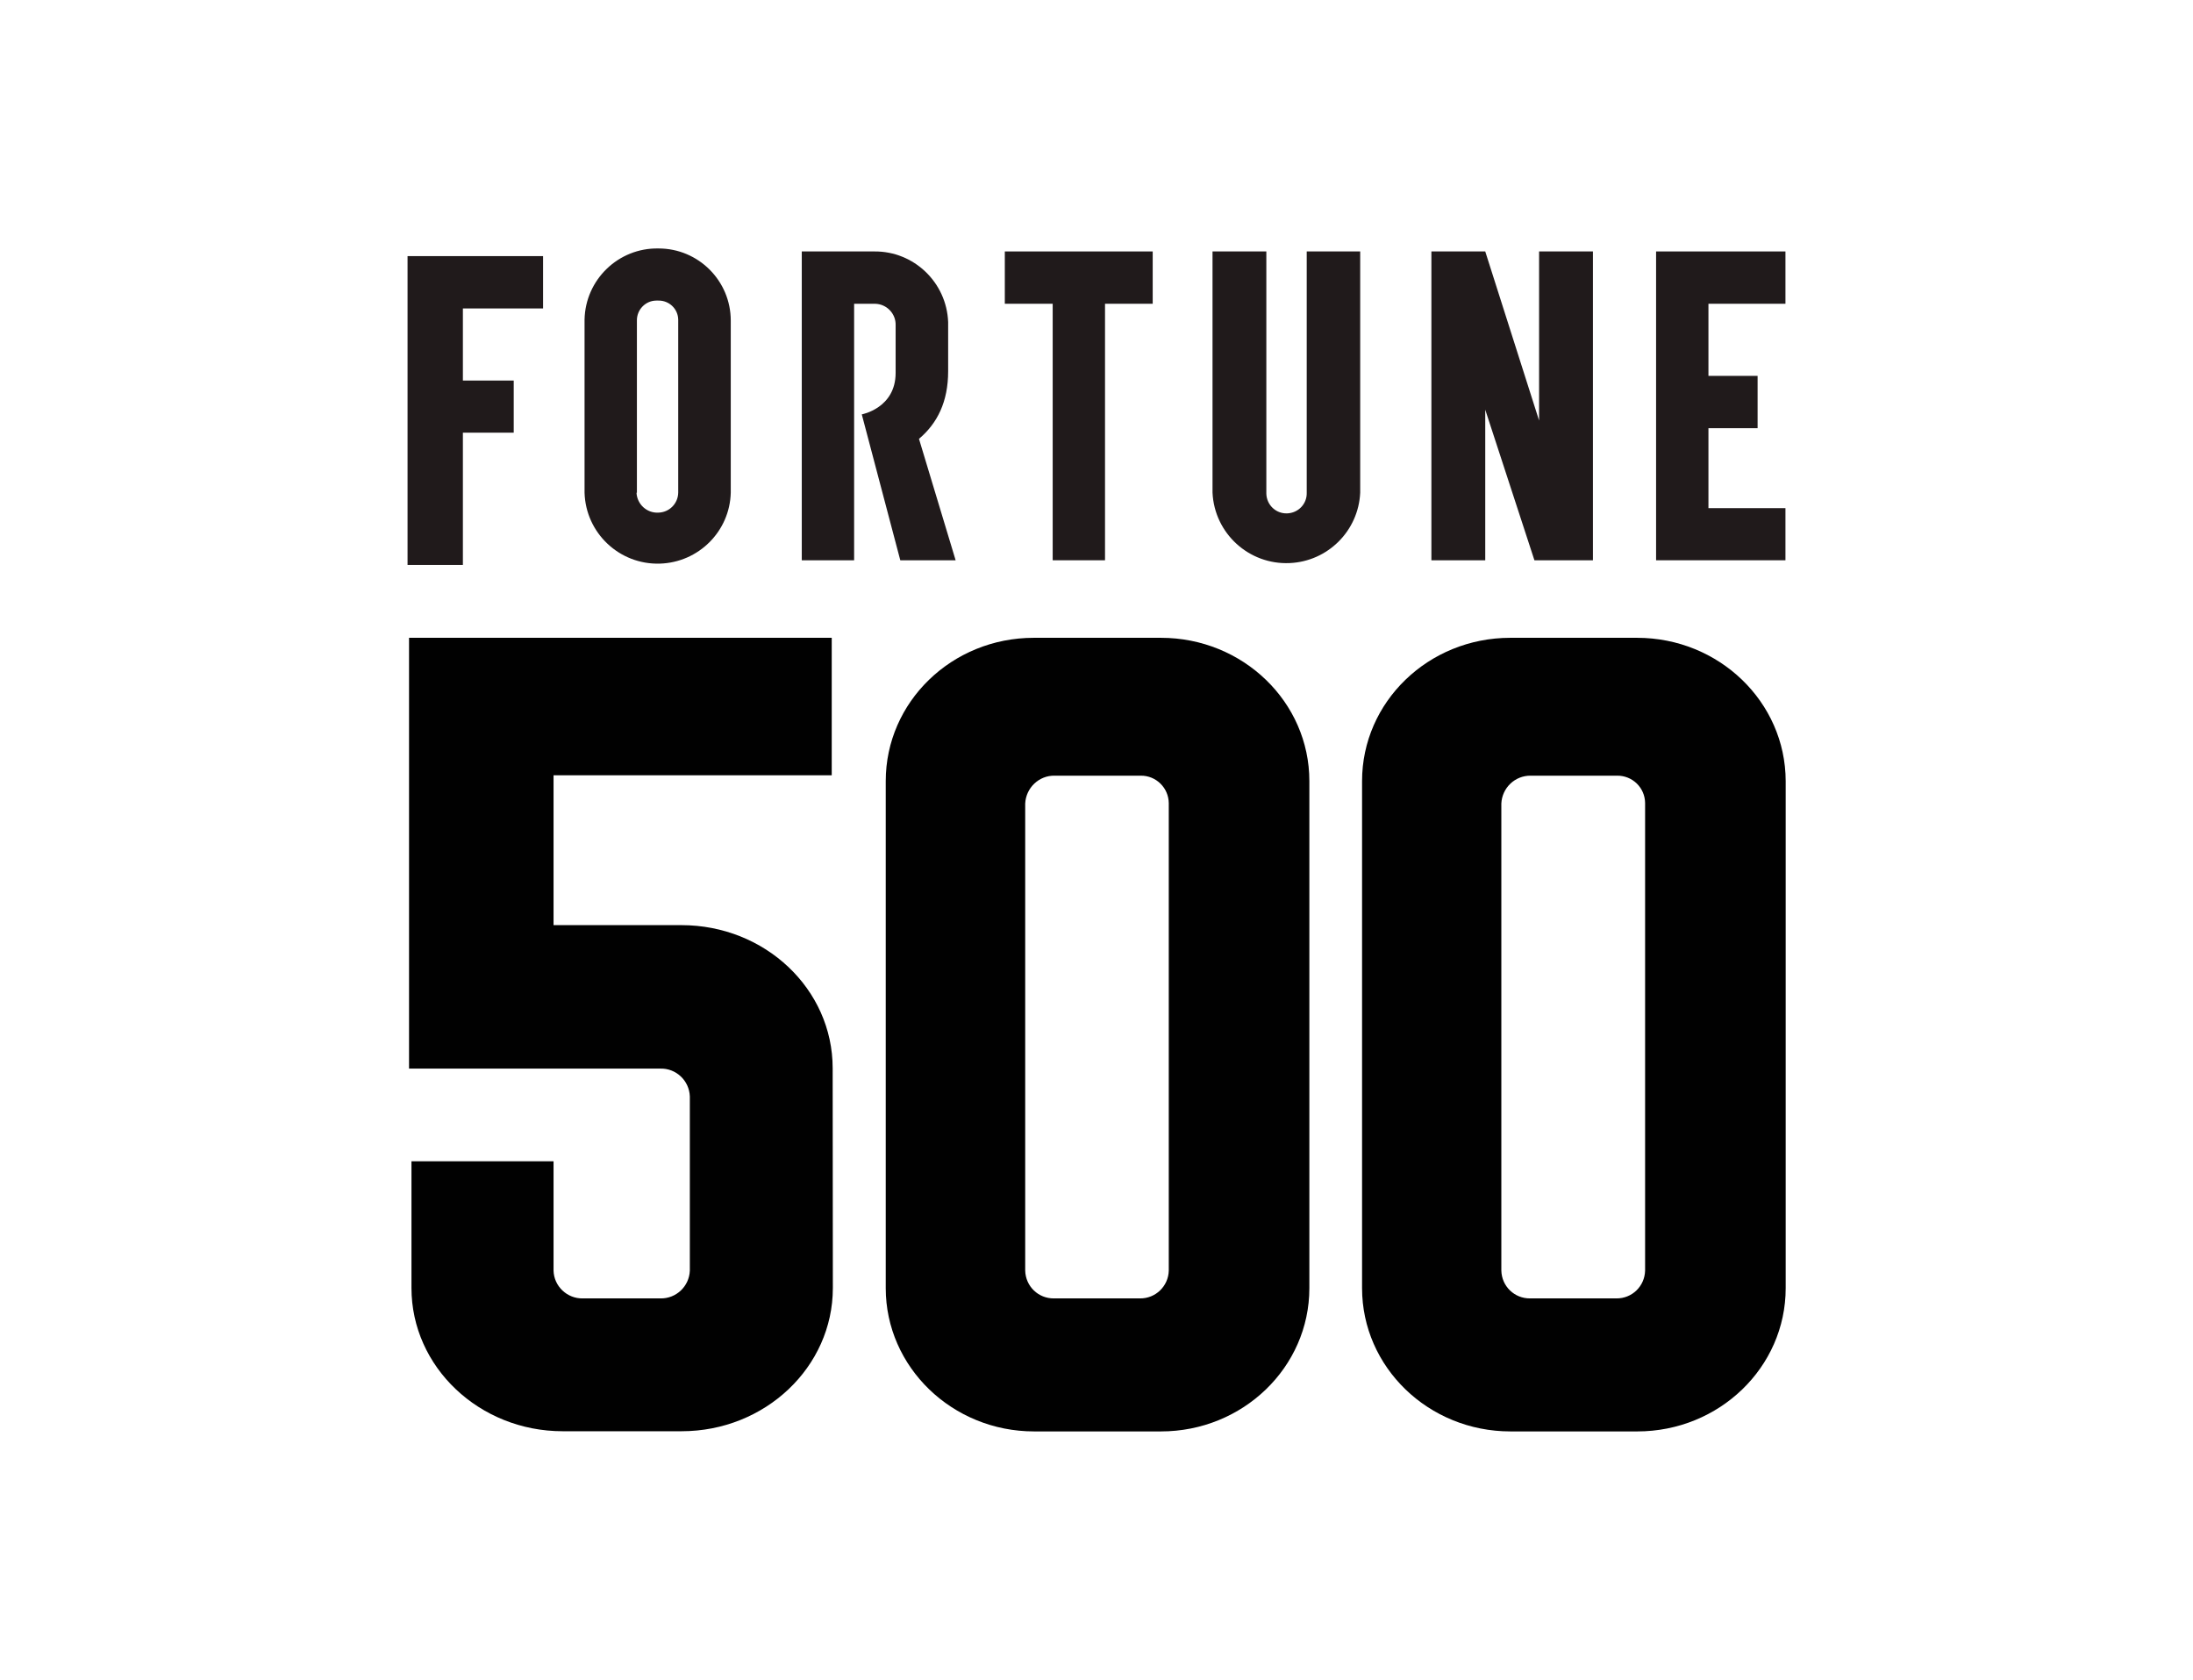 <svg width="94" height="72" viewBox="0 0 94 72" fill="none" xmlns="http://www.w3.org/2000/svg">
<path d="M25.056 13.74V21.114C25.105 22.844 26.547 24.205 28.278 24.157C29.944 24.109 31.283 22.772 31.323 21.114V13.74C31.323 12.034 29.936 10.649 28.23 10.649H28.222C26.507 10.617 25.089 11.986 25.056 13.7V13.74ZM27.3 21.114V13.74C27.292 13.275 27.669 12.883 28.134 12.883C28.166 12.883 28.19 12.883 28.222 12.883C28.678 12.875 29.063 13.235 29.071 13.7C29.071 13.716 29.071 13.732 29.071 13.74V21.114C29.063 21.587 28.686 21.963 28.214 21.971C27.725 21.995 27.308 21.611 27.284 21.122" fill="#201A1B"/>
<path d="M49.409 10.777H43.07V13.019H45.122V24.013H47.365V13.019H49.409V10.777Z" fill="#201A1B"/>
<path d="M56.011 10.777V21.114C56.027 21.595 55.651 21.987 55.17 22.003C54.689 22.019 54.296 21.643 54.28 21.163C54.28 21.147 54.28 21.131 54.28 21.107V10.777H51.973V21.114C52.053 22.86 53.535 24.213 55.282 24.133C56.917 24.061 58.231 22.748 58.303 21.114V10.777H56.011Z" fill="#201A1B"/>
<path d="M76.531 13.019V10.777H70.986V24.013H76.531V21.779H73.23V18.352H75.337V16.11H73.23V13.019H76.531Z" fill="#201A1B"/>
<path d="M40.962 24.013H38.59L36.939 17.76C36.939 17.76 38.39 17.495 38.39 15.982V13.94C38.406 13.444 38.005 13.027 37.508 13.02H36.611V24.013H34.367V10.777H37.476C39.175 10.761 40.577 12.107 40.641 13.804V15.91C40.641 17.223 40.177 18.144 39.391 18.809L40.962 24.013Z" fill="#201A1B"/>
<path d="M65.971 10.777V18.024L63.663 10.777H61.355V24.013H63.663V17.559L65.771 24.013H68.279V10.777H65.971Z" fill="#201A1B"/>
<path d="M19.841 10.977H17.669H17.469V24.213H19.841V18.544H22.02V16.31H19.841V13.22H23.278V10.977H19.841Z" fill="#201A1B"/>
<path d="M70.515 54.456C70.499 55.129 69.954 55.657 69.281 55.649H65.587C64.914 55.657 64.369 55.129 64.353 54.456V34.438C64.385 33.766 64.938 33.237 65.611 33.245H69.313C69.97 33.237 70.507 33.758 70.515 34.414C70.515 34.422 70.515 34.43 70.515 34.438V54.456ZM70.17 27.336H64.737C61.228 27.336 58.383 30.082 58.383 33.477V55.209C58.383 58.596 61.228 61.35 64.746 61.35H70.178C73.688 61.35 76.541 58.604 76.541 55.209V33.477C76.533 30.082 73.68 27.336 70.17 27.336ZM50.098 54.456C50.082 55.129 49.529 55.657 48.864 55.649H45.178C44.505 55.657 43.96 55.129 43.944 54.456V34.438C43.976 33.766 44.537 33.229 45.21 33.245H48.896C49.553 33.237 50.09 33.766 50.098 34.422V34.438V54.456ZM49.745 27.336H44.312C40.803 27.336 37.966 30.082 37.966 33.477V55.209C37.966 58.596 40.819 61.35 44.328 61.35H49.761C53.271 61.35 56.124 58.604 56.124 55.209V33.477C56.124 30.09 53.279 27.336 49.761 27.336H49.745ZM35.691 45.784C35.691 42.389 32.79 39.651 29.208 39.651H23.727V33.229H35.651V27.336H17.533V45.8H28.295C28.976 45.776 29.545 46.313 29.569 46.993V54.456C29.545 55.129 28.984 55.665 28.303 55.649H24.985C24.312 55.665 23.743 55.129 23.727 54.456V49.772H17.637V55.201C17.637 58.588 20.546 61.342 24.12 61.342H29.216C32.79 61.342 35.699 58.596 35.699 55.201L35.691 45.784Z" fill="#010101"/>
</svg>
